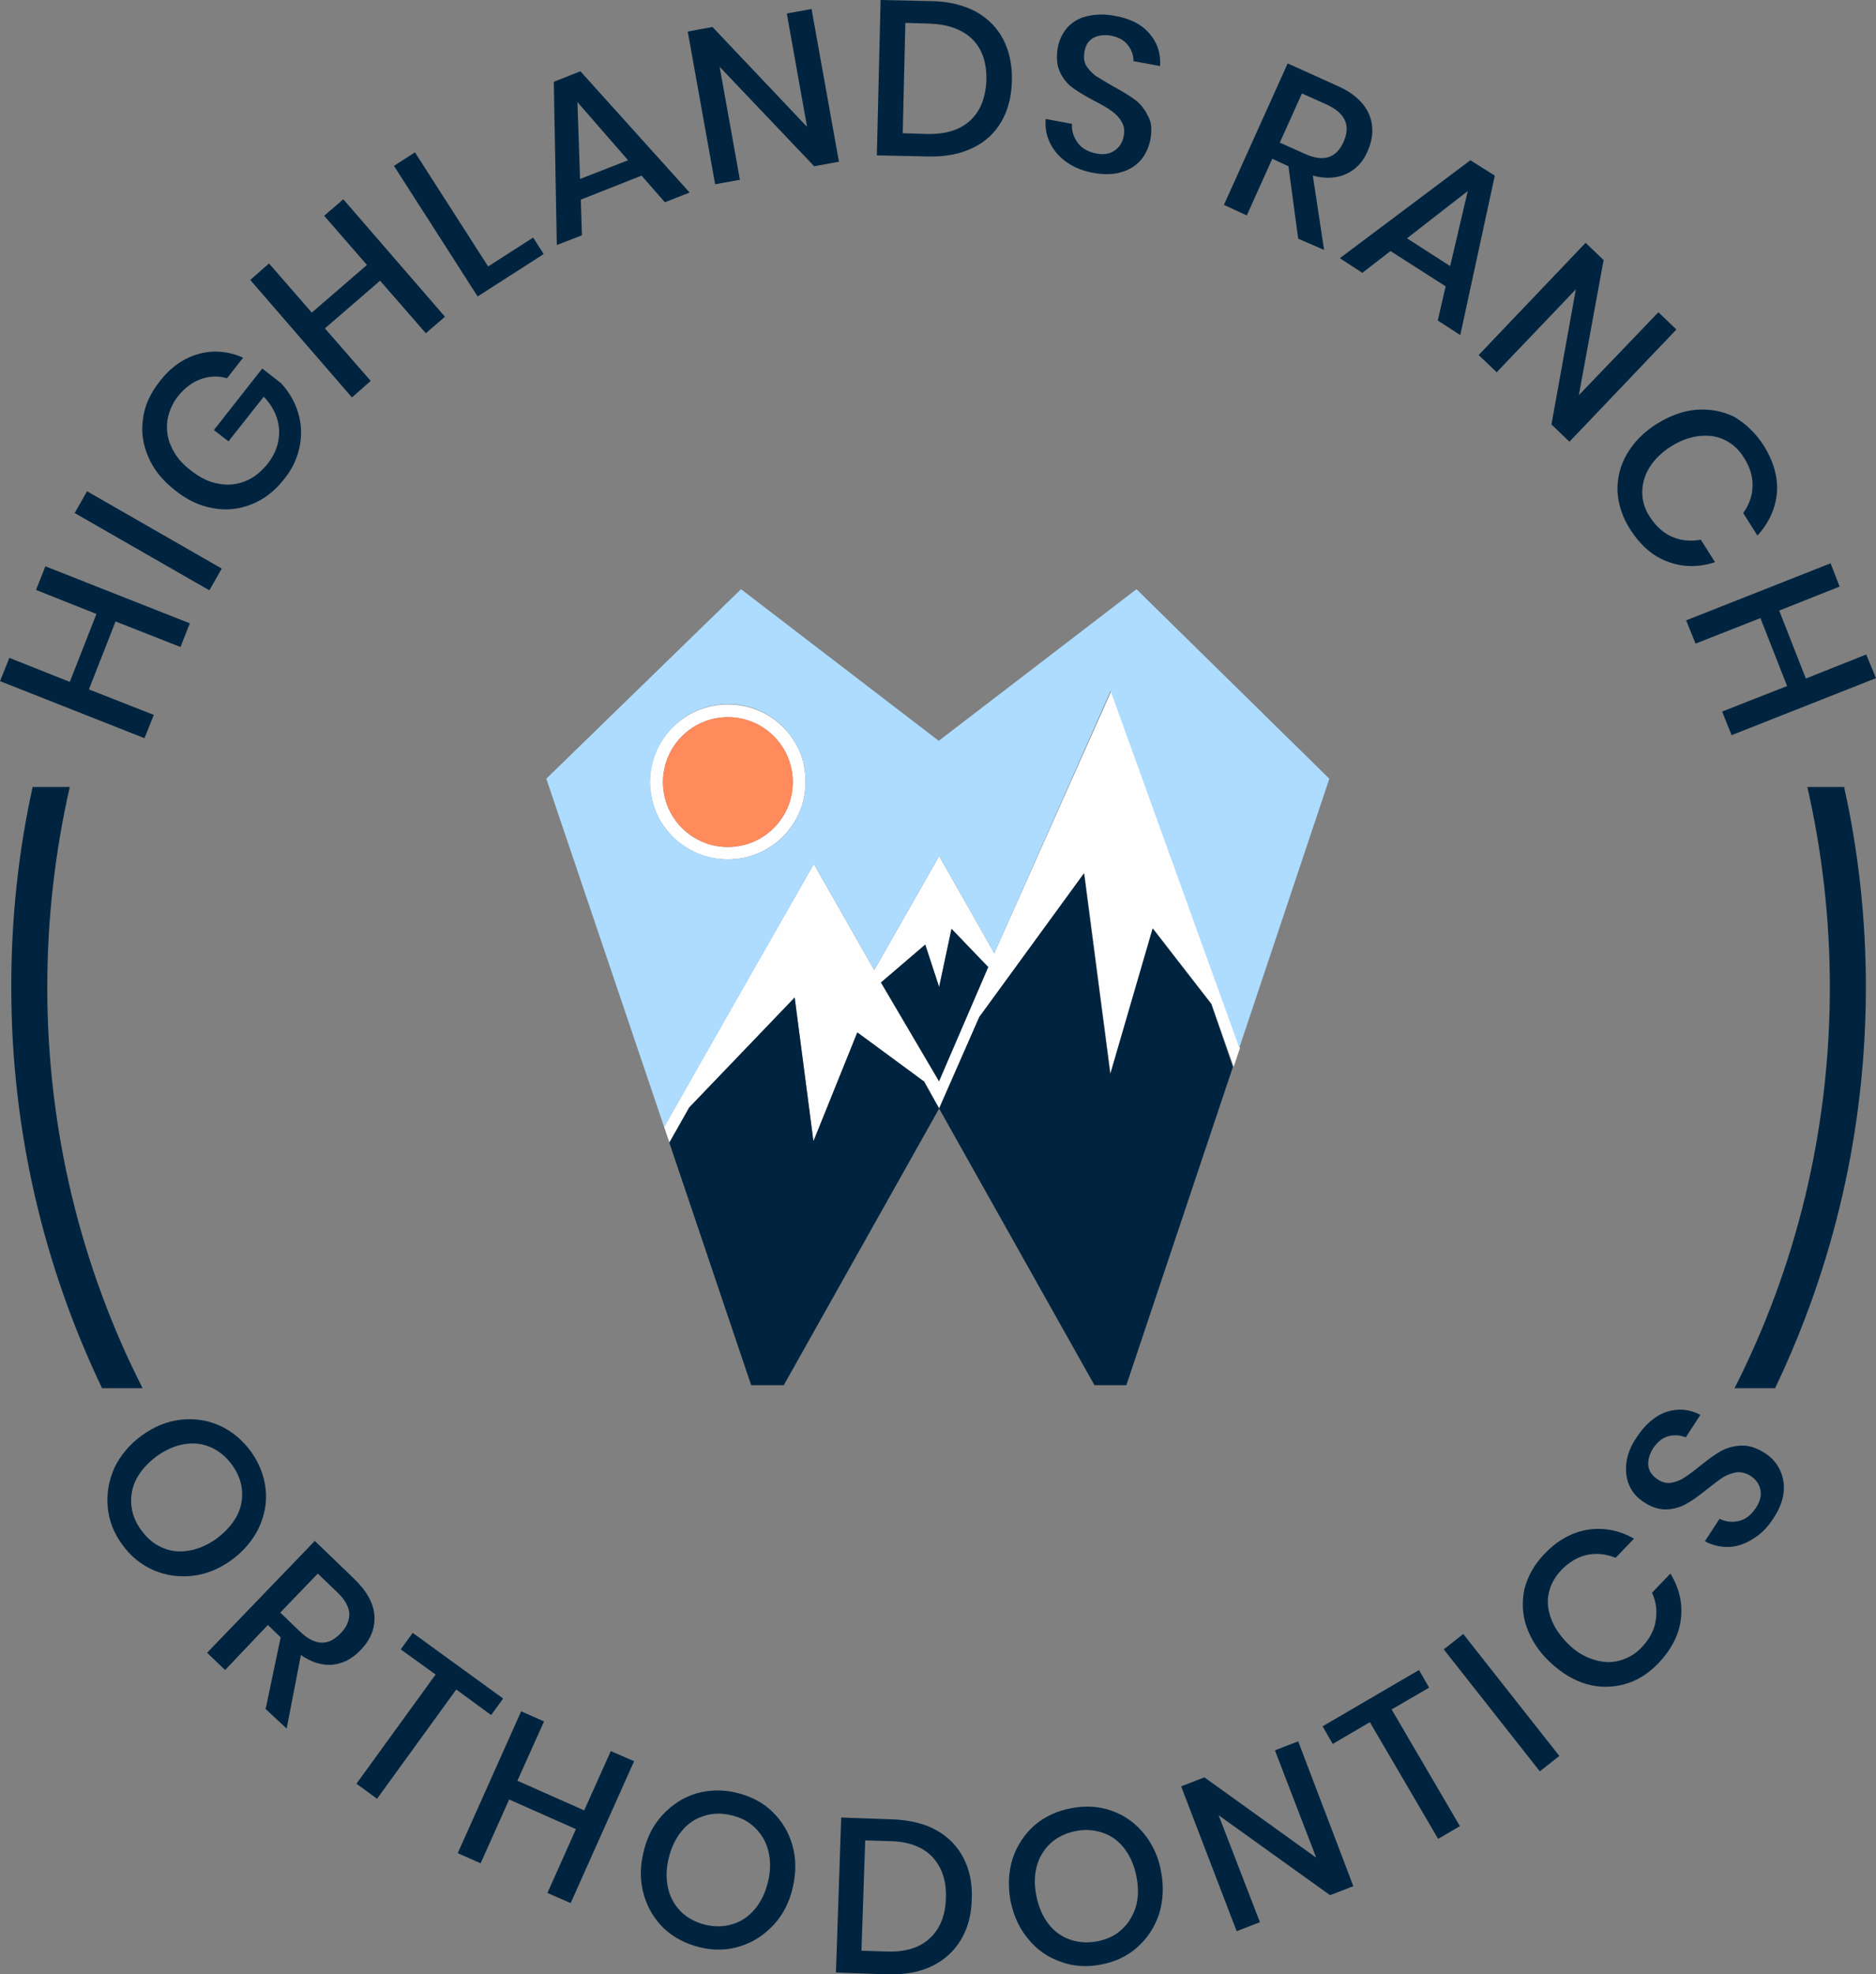 <?xml version="1.0" encoding="utf-8"?>
<!-- Generator: Adobe Illustrator 28.3.0, SVG Export Plug-In . SVG Version: 6.00 Build 0)  -->
<svg version="1.1" id="Layer_1" xmlns="http://www.w3.org/2000/svg" xmlns:xlink="http://www.w3.org/1999/xlink" x="0px" y="0px"
	 viewBox="0 0 500 526.1" style="enable-background:new 0 0 500 526.1;" xml:space="preserve">
<rect x="0" y="0" width="500" height="526.1" fill="#808080" stroke="none"/>
<style type="text/css">
	.st0{fill:#00243F;}
	.st1{fill-rule:evenodd;clip-rule:evenodd;fill:#00243F;}
	.st2{fill-rule:evenodd;clip-rule:evenodd;fill:#FEFEFE;}
	.st3{fill-rule:evenodd;clip-rule:evenodd;fill:#ADDCFF;}
	.st4{fill-rule:evenodd;clip-rule:evenodd;fill:#FF8A5B;}
</style>
<path class="st0" d="M500,180.7l-38.5,15.2l-2.5-6.3l17.3-6.8l-7.1-18.1l-17.3,6.8l-2.5-6.2l38.5-15.2l2.4,6.2l-16.1,6.4l7.1,18.1
	l16.1-6.4L500,180.7z M470,118.6c2.7,4.3,3.9,8.5,3.6,12.7c-0.4,4.2-2.1,8-5.2,11.4l-3.8-6c1.6-2.2,2.4-4.5,2.5-7.1
	c0.1-2.6-0.7-5.2-2.4-7.8c-1.3-2.1-3-3.6-5.1-4.6c-2.1-1-4.3-1.3-6.8-1c-2.5,0.3-5,1.2-7.5,2.8c-2.5,1.6-4.4,3.5-5.7,5.6
	c-1.3,2.1-1.9,4.4-1.9,6.6c0,2.3,0.7,4.5,2,6.5c1.7,2.6,3.7,4.4,6.1,5.4c2.4,1,4.9,1.2,7.5,0.7l3.8,6c-4.3,1.4-8.5,1.4-12.5-0.1
	c-4-1.4-7.3-4.3-10.1-8.6c-2.1-3.3-3.2-6.7-3.4-10.2c-0.1-3.5,0.7-6.8,2.5-9.9c1.8-3.1,4.4-5.8,7.9-8c3.5-2.2,7-3.5,10.5-3.8
	c3.6-0.3,6.9,0.3,10.1,1.8C465.3,112.9,467.9,115.4,470,118.6z M418.3,117.7l-4.8-4.6l6.5-36l-21.1,22.1l-4.8-4.6l28.5-29.9l4.8,4.6
	l-6.6,36L442,83.2l4.8,4.6L418.3,117.7z M386.5,70.9l4.7-20L375,63.5L386.5,70.9z M385.3,76.3l-14.7-9.4l-7.5,5.8l-6-3.9l34.8-26.1
	l6.5,4.1l-9.2,42.5l-6-3.9L385.3,76.3z M341.1,38l6.7,3c4.9,2.2,8.3,1.2,10.3-3.2c0.9-2.1,1.1-3.9,0.4-5.6c-0.7-1.7-2.3-3.1-4.8-4.3
	l-6.7-3L341.1,38z M346,63.6l-2.6-19.3l-4.3-2l-6.8,15.1l-6.1-2.8l17-37.7l13.3,6c4.3,1.9,7.1,4.5,8.4,7.6c1.3,3.1,1.1,6.4-0.4,9.8
	c-1.3,3-3.3,5-5.8,6.1c-2.5,1.1-5.4,1.3-8.8,0.4l3,19.8L346,63.6z M306.6,37.2c-0.4,2-1.2,3.8-2.4,5.3c-1.3,1.5-3,2.7-5.1,3.3
	c-2.1,0.7-4.6,0.8-7.5,0.3c-2.8-0.5-5.2-1.4-7.2-2.8c-2-1.4-3.5-3.1-4.5-5.1c-1-2-1.4-4.2-1.2-6.5l7,1.3c-0.1,1.8,0.4,3.5,1.5,5
	c1.1,1.5,2.8,2.5,5,2.9c2,0.4,3.6,0.1,4.9-0.8c1.3-0.9,2.1-2.2,2.4-3.9c0.3-1.5,0.1-2.7-0.6-3.8c-0.6-1.1-1.5-2-2.6-2.8
	c-1.1-0.8-2.6-1.7-4.6-2.7c-2.4-1.3-4.3-2.4-5.8-3.5c-1.5-1.1-2.6-2.5-3.4-4.2c-0.8-1.7-1-3.9-0.6-6.4c0.4-2.2,1.3-4,2.6-5.5
	c1.4-1.5,3.1-2.5,5.3-3c2.2-0.5,4.5-0.6,7.2-0.1c4.2,0.7,7.3,2.3,9.4,4.8c2.1,2.4,3,5.3,2.8,8.6l-7.1-1.3c0-1.6-0.5-3-1.5-4.3
	c-1-1.3-2.5-2.1-4.5-2.5c-1.8-0.3-3.4-0.1-4.7,0.6c-1.3,0.7-2.1,2-2.4,3.8c-0.2,1.4-0.1,2.6,0.5,3.6c0.6,1,1.5,1.9,2.5,2.7
	c1.1,0.7,2.6,1.6,4.5,2.7c2.4,1.3,4.4,2.5,5.9,3.6c1.5,1.1,2.7,2.6,3.5,4.3C306.9,32.4,307.1,34.6,306.6,37.2z M247.1,35.7
	c5,0.1,8.8-1.1,11.5-3.6c2.7-2.5,4.1-6.1,4.3-10.7c0.1-4.6-1.1-8.3-3.7-10.9c-2.6-2.6-6.4-4-11.3-4.2l-6.6-0.2l-0.7,29.4L247.1,35.7
	z M269.7,21.5c-0.1,4.2-1,7.8-2.8,10.9c-1.8,3.1-4.3,5.4-7.6,7c-3.3,1.6-7.2,2.4-11.8,2.3l-13.8-0.3l1-41.4l13.8,0.3
	c4.5,0.1,8.4,1.1,11.6,2.8c3.2,1.8,5.6,4.2,7.3,7.4C269,13.7,269.8,17.3,269.7,21.5z M223.6,43.1l-6.6,1.2l-25.2-26.5l5.4,30.1
	l-6.6,1.2l-7.3-40.7l6.6-1.2l25.2,26.6l-5.4-30.2l6.6-1.2L223.6,43.1z M167.4,42.7l-13.5-15.5l0.7,20.5L167.4,42.7z M171,46.8
	l-16.2,6.4l0.3,9.5l-6.7,2.6l-0.8-43.5l7.1-2.8l29.1,32.3l-6.6,2.6L171,46.8z M130.1,71l12-7.7l2.8,4.4L127.3,79L105,44.2l5.6-3.6
	L130.1,71z M91.5,53.1l27.1,31.3l-5.1,4.4l-12.2-14L86.6,87.5l12.2,14l-5,4.4L66.7,74.6l5-4.4l11.4,13.1l14.7-12.7L86.4,57.5
	L91.5,53.1z M42.5,101.7c3-3.9,6.5-6.3,10.5-7.4c3.9-1.1,7.9-0.7,11.8,1l-4.3,5.5c-2.3-0.7-4.6-0.6-6.9,0.2
	c-2.3,0.8-4.3,2.3-6.1,4.5c-1.6,2-2.5,4.2-2.9,6.6c-0.3,2.4,0,4.7,1.1,7c1,2.3,2.7,4.4,5.1,6.2c2.5,2,5,3.2,7.5,3.6
	c2.5,0.5,4.9,0.2,7.1-0.7c2.3-0.9,4.2-2.5,6-4.7c2.1-2.7,3.1-5.7,3-8.9c-0.2-3.2-1.5-6.2-4.1-8.9l-9.4,11.9l-3.9-3l12.9-16.4l5,3.9
	c2.1,2.3,3.6,4.8,4.5,7.7c0.9,2.9,1.1,5.9,0.5,9c-0.6,3.1-1.9,6.1-4.2,8.9c-2.5,3.2-5.4,5.4-8.7,6.7c-3.3,1.3-6.7,1.7-10.3,1
	c-3.5-0.6-6.9-2.2-10.1-4.8c-3.2-2.5-5.6-5.4-7-8.7c-1.5-3.3-2-6.7-1.5-10.2C38.5,108.2,40,104.9,42.5,101.7z M23.2,130.9l35.9,20.6
	l-3.3,5.8l-35.9-20.6L23.2,130.9z M12.1,150.9l38.5,15.2l-2.5,6.3l-17.3-6.8l-7.1,18.1l17.3,6.8l-2.5,6.2L0,181.5l2.5-6.2l16.1,6.4
	l7.1-18.1l-16.1-6.4L12.1,150.9z"/>
<path class="st0" d="M470.4,387.2c1.7,1.1,3,2.5,3.9,4.3c0.9,1.8,1.3,3.8,1.1,6c-0.2,2.2-1.1,4.6-2.7,7c-1.5,2.4-3.3,4.2-5.4,5.5
	c-2,1.3-4.2,2.1-6.4,2.2c-2.2,0.1-4.4-0.4-6.5-1.5l3.9-6c1.6,0.8,3.3,1,5.1,0.6c1.8-0.4,3.3-1.6,4.6-3.5c1.1-1.7,1.5-3.3,1.2-4.8
	c-0.3-1.5-1.2-2.8-2.6-3.7c-1.2-0.8-2.5-1.1-3.7-1c-1.2,0.2-2.4,0.6-3.6,1.3c-1.1,0.7-2.5,1.8-4.3,3.2c-2.1,1.7-3.9,3-5.5,3.9
	c-1.6,0.9-3.3,1.4-5.2,1.5c-1.9,0.1-4-0.5-6.1-1.9c-1.9-1.2-3.2-2.7-4-4.6c-0.8-1.8-1-3.9-0.7-6.1c0.3-2.2,1.2-4.4,2.7-6.6
	c2.3-3.5,5-5.8,8-6.8c3.1-1,6.1-0.7,9,0.8l-3.9,6c-1.5-0.6-3-0.7-4.6-0.3c-1.6,0.4-2.9,1.5-4.1,3.2c-1,1.6-1.4,3.1-1.3,4.6
	c0.2,1.5,1,2.7,2.5,3.7c1.2,0.8,2.4,1.1,3.6,0.9c1.2-0.2,2.3-0.6,3.4-1.3c1.1-0.7,2.5-1.7,4.2-3.1c2.1-1.7,4-3.1,5.6-4
	c1.6-0.9,3.4-1.4,5.4-1.5C466.1,385.1,468.2,385.8,470.4,387.2 M411.6,414.1c3.5-3.7,7.4-5.8,11.6-6.5c4.2-0.6,8.3,0.1,12.3,2.4
	l-4.9,5.1c-2.5-1-5-1.3-7.5-0.8c-2.5,0.5-4.9,1.9-7,4.1c-1.7,1.8-2.8,3.8-3.3,6c-0.5,2.2-0.3,4.5,0.6,6.9c0.9,2.4,2.4,4.6,4.5,6.7
	c2.1,2.1,4.4,3.5,6.8,4.2c2.4,0.8,4.7,0.9,6.9,0.3c2.2-0.6,4.2-1.7,5.9-3.5c2.1-2.2,3.4-4.6,3.8-7.2c0.4-2.6,0.1-5-1-7.4l4.9-5.1
	c2.4,3.9,3.3,8,2.8,12.1c-0.5,4.2-2.5,8.1-6,11.8c-2.7,2.8-5.7,4.7-9.1,5.6c-3.4,0.9-6.8,0.9-10.2-0.1c-3.4-1-6.6-3-9.6-5.8
	c-3-2.8-5-6-6.2-9.3c-1.2-3.4-1.3-6.8-0.6-10.2C407.2,420,408.9,416.9,411.6,414.1z M390,435.4l25.6,32.5l-5.2,4.1l-25.6-32.5
	L390,435.4z M378.2,445l2.7,4.7l-10,5.8l18.2,31.1l-5.8,3.4l-18.2-31.1l-9.9,5.8l-2.7-4.7L378.2,445z M360.7,502.6l-6.2,2.4
	l-29.7-21.3l11,28.5l-6.2,2.4l-14.8-38.6l6.2-2.4l29.8,21.4l-11-28.6l6.2-2.4L360.7,502.6z M286.8,487.9c-2.6,0.5-4.8,1.5-6.6,3.1
	c-1.8,1.6-3.1,3.6-3.8,6c-0.7,2.4-0.8,5.1-0.2,8.1c0.6,3,1.6,5.4,3.2,7.5c1.5,2,3.5,3.4,5.7,4.2c2.3,0.8,4.7,1,7.3,0.5
	c2.6-0.5,4.8-1.5,6.5-3.1c1.8-1.6,3-3.6,3.8-6c0.7-2.4,0.8-5.1,0.2-8.1c-0.6-3-1.6-5.4-3.2-7.5c-1.5-2-3.4-3.4-5.7-4.2
	C291.7,487.6,289.3,487.4,286.8,487.9z M285.6,481.8c3.8-0.7,7.3-0.5,10.7,0.7c3.4,1.2,6.2,3.2,8.6,6.1c2.3,2.8,3.9,6.3,4.6,10.3
	c0.7,4,0.5,7.7-0.6,11.2c-1.2,3.5-3.1,6.4-5.8,8.8c-2.7,2.4-6,3.9-9.7,4.6c-3.8,0.7-7.4,0.5-10.8-0.8c-3.4-1.2-6.3-3.2-8.6-6.1
	c-2.4-2.8-3.9-6.3-4.7-10.2c-0.7-4-0.5-7.7,0.6-11.2c1.2-3.5,3.1-6.4,5.8-8.8C278.5,484,281.8,482.5,285.6,481.8z M236.3,520
	c5,0.2,8.8-1,11.5-3.5c2.7-2.5,4.2-6.1,4.3-10.7c0.2-4.6-1.1-8.3-3.6-11c-2.6-2.7-6.3-4.1-11.3-4.2l-6.6-0.2l-1,29.4L236.3,520z
	 M259,506.1c-0.1,4.2-1.1,7.8-2.9,10.8c-1.8,3-4.4,5.4-7.7,7c-3.3,1.6-7.2,2.3-11.8,2.2l-13.8-0.5l1.4-41.3l13.8,0.5
	c4.5,0.2,8.4,1.1,11.6,2.9c3.2,1.8,5.6,4.3,7.2,7.4C258.4,498.2,259.2,501.9,259,506.1z M194.9,483.7c-2.6-0.6-5-0.6-7.3,0.2
	c-2.3,0.7-4.3,2-5.9,4c-1.6,1.9-2.8,4.4-3.5,7.3c-0.7,2.9-0.7,5.6-0.1,8.1c0.6,2.5,1.8,4.5,3.5,6.2c1.7,1.6,3.9,2.8,6.5,3.4
	c2.5,0.6,5,0.5,7.2-0.2c2.3-0.7,4.2-2,5.9-4c1.6-1.9,2.8-4.4,3.5-7.3c0.7-2.9,0.7-5.6,0.1-8.1c-0.6-2.5-1.8-4.5-3.5-6.2
	C199.6,485.4,197.5,484.3,194.9,483.7z M196.3,477.7c3.7,0.9,6.9,2.5,9.5,5c2.6,2.5,4.4,5.5,5.4,9c1,3.5,1,7.3,0.1,11.2
	c-0.9,4-2.6,7.3-5.1,10c-2.5,2.7-5.4,4.6-8.9,5.7c-3.4,1.1-7,1.2-10.7,0.3c-3.8-0.9-7-2.6-9.6-5c-2.6-2.5-4.4-5.5-5.4-9
	c-1-3.5-1.1-7.3-0.1-11.3c0.9-4,2.6-7.3,5.1-10c2.5-2.7,5.4-4.6,8.9-5.7C189,476.9,192.6,476.8,196.3,477.7z M169,469.3l-16.9,37.8
	l-6.2-2.7l7.6-17l-17.8-7.9l-7.6,17l-6.1-2.7l16.9-37.8l6.1,2.7l-7.1,15.8l17.8,7.9l7.1-15.8L169,469.3z M134.1,452.6l-3.2,4.4
	l-9.3-6.8l-21.1,29.1l-5.5-4l21.1-29.1l-9.3-6.7l3.2-4.4L134.1,452.6z M61.9,390.4c-1.6-2.2-3.4-3.7-5.6-4.7c-2.2-1-4.5-1.3-7.1-0.9
	c-2.5,0.4-5,1.5-7.4,3.2c-2.4,1.8-4.2,3.8-5.4,6c-1.2,2.3-1.6,4.6-1.4,7c0.2,2.4,1.1,4.7,2.7,6.8c1.5,2.1,3.4,3.7,5.6,4.6
	c2.2,1,4.5,1.2,7,0.8c2.5-0.4,5-1.5,7.4-3.2c2.4-1.8,4.2-3.8,5.4-6c1.2-2.3,1.6-4.6,1.4-6.9C64.3,394.8,63.4,392.5,61.9,390.4z
	 M66.9,386.8c2.2,3.1,3.5,6.4,3.9,10c0.4,3.6-0.3,7-1.8,10.3c-1.6,3.3-4,6.2-7.3,8.6c-3.3,2.4-6.8,3.8-10.4,4.2
	c-3.7,0.4-7.1-0.1-10.4-1.5c-3.3-1.5-6.1-3.7-8.3-6.8c-2.3-3.1-3.6-6.5-3.9-10.1c-0.3-3.6,0.3-7,1.8-10.4c1.6-3.3,4-6.2,7.3-8.6
	c3.3-2.4,6.8-3.8,10.4-4.2c3.7-0.4,7.1,0.1,10.4,1.6C61.9,381.4,64.6,383.7,66.9,386.8z"/>
<path class="st0" d="M74.7,429.7l5.3,5.1c3.9,3.7,7.5,3.9,10.8,0.4c1.6-1.6,2.3-3.4,2.3-5.2c-0.1-1.8-1.1-3.7-3.1-5.6l-5.3-5.1
	L74.7,429.7z M70.8,455.4l4-19.1l-3.4-3.3L60,445l-4.8-4.6l28.7-29.8l10.5,10.1c3.4,3.3,5.2,6.6,5.4,9.9c0.2,3.4-1.1,6.4-3.7,9.1
	c-2.2,2.3-4.7,3.6-7.5,3.9c-2.7,0.2-5.6-0.6-8.4-2.6l-3.8,19.6L70.8,455.4z"/>
<path class="st1" d="M38,369.9C21.7,337.8,12.6,301.5,12.6,263c0-18.3,2.1-36.2,6-53.3H8.7C4.9,226.9,3,244.7,3,263
	c0,38.3,8.7,74.5,24.2,106.9H38z"/>
<path class="st1" d="M481.7,209.7c3.9,17.1,6,35,6,53.3c0,38.5-9.1,74.8-25.4,106.9h10.8c15.5-32.4,24.2-68.6,24.2-106.9
	c0-18.3-2-36.2-5.8-53.3H481.7z"/>
<path class="st2" d="M194,225.7c-9.5,0-17.3-7.7-17.3-17.3c0-9.5,7.7-17.3,17.3-17.3c9.5,0,17.3,7.7,17.3,17.3
	C211.3,217.9,203.6,225.7,194,225.7 M176.1,218.9c1.7,2.8,4,5.2,6.8,6.9c0.3,0.2,0.7,0.4,1,0.6c3,1.7,6.4,2.6,10.1,2.6
	c11.4,0,20.7-9.2,20.7-20.6c0-1.9-0.2-3.1-0.5-4.9c-2.2-9.1-10.4-15.8-20.2-15.8c-11.5,0-20.8,9.3-20.8,20.8
	C173.3,211.9,174.2,215.8,176.1,218.9z"/>
<path class="st2" d="M234.8,261.8l11.8-10.1l3.7,11.3l3.3-15.5l9.7,10.1l-13.1,30.5L234.8,261.8z M183.7,295.1l28.1-29.3l5,38.3
	l11.7-29l17.8,13.1l4,7.1L261,271l28-38.3l7,53.5l11.3-38.8l15.6,20.1l5.9,16.8l1.7-5.1l-34.3-95.1L265,254l-14.7-25.9L233,258.5
	l-16.1-28.3c-13.4,23.5-26.6,46.6-39.9,70.1l1.4,4.1L183.7,295.1z"/>
<path class="st3" d="M214.2,203.5c0.3,1.9,0.5,3.1,0.5,4.9c0,11.4-9.2,20.6-20.7,20.6c-3.7,0-7.1-1-10.1-2.6c-0.3-0.2-0.7-0.4-1-0.6
	c-2.8-1.8-5.2-4.1-6.8-6.9c-1.9-3.1-2.8-6.9-2.8-10.5c0-11.5,9.3-20.8,20.8-20.8C203.8,187.6,212,194.4,214.2,203.5 M330.3,279.2
	l24-71.7c-17.1-16.8-34.3-33.7-51.4-50.5l-52.7,40.4L197.5,157l-51.9,50.5l31.4,92.8c13.4-23.5,26.6-46.6,39.9-70.1l16.1,28.3
	l17.3-30.4L265,254l31-69.9L330.3,279.2z"/>
<polygon class="st1" points="216.8,304.1 211.8,265.8 183.7,295.1 178.4,304.5 200.2,369.1 208.9,369.1 250.3,295.4 246.3,288.2 
	228.5,275.1 "/>
<polygon class="st1" points="250.3,288.1 234.8,261.8 246.6,251.7 250.3,263 253.6,247.5 263.4,257.7 "/>
<polygon class="st1" points="291.7,369.1 300.2,369.1 328.6,284.3 322.8,267.5 307.2,247.4 295.9,286.2 288.9,232.7 261,271 
	250.3,295.4 "/>
<path class="st4" d="M211.3,208.4c0-9.5-7.7-17.3-17.3-17.3c-9.5,0-17.3,7.7-17.3,17.3c0,9.5,7.7,17.3,17.3,17.3
	C203.6,225.7,211.3,217.9,211.3,208.4"/>
</svg>
